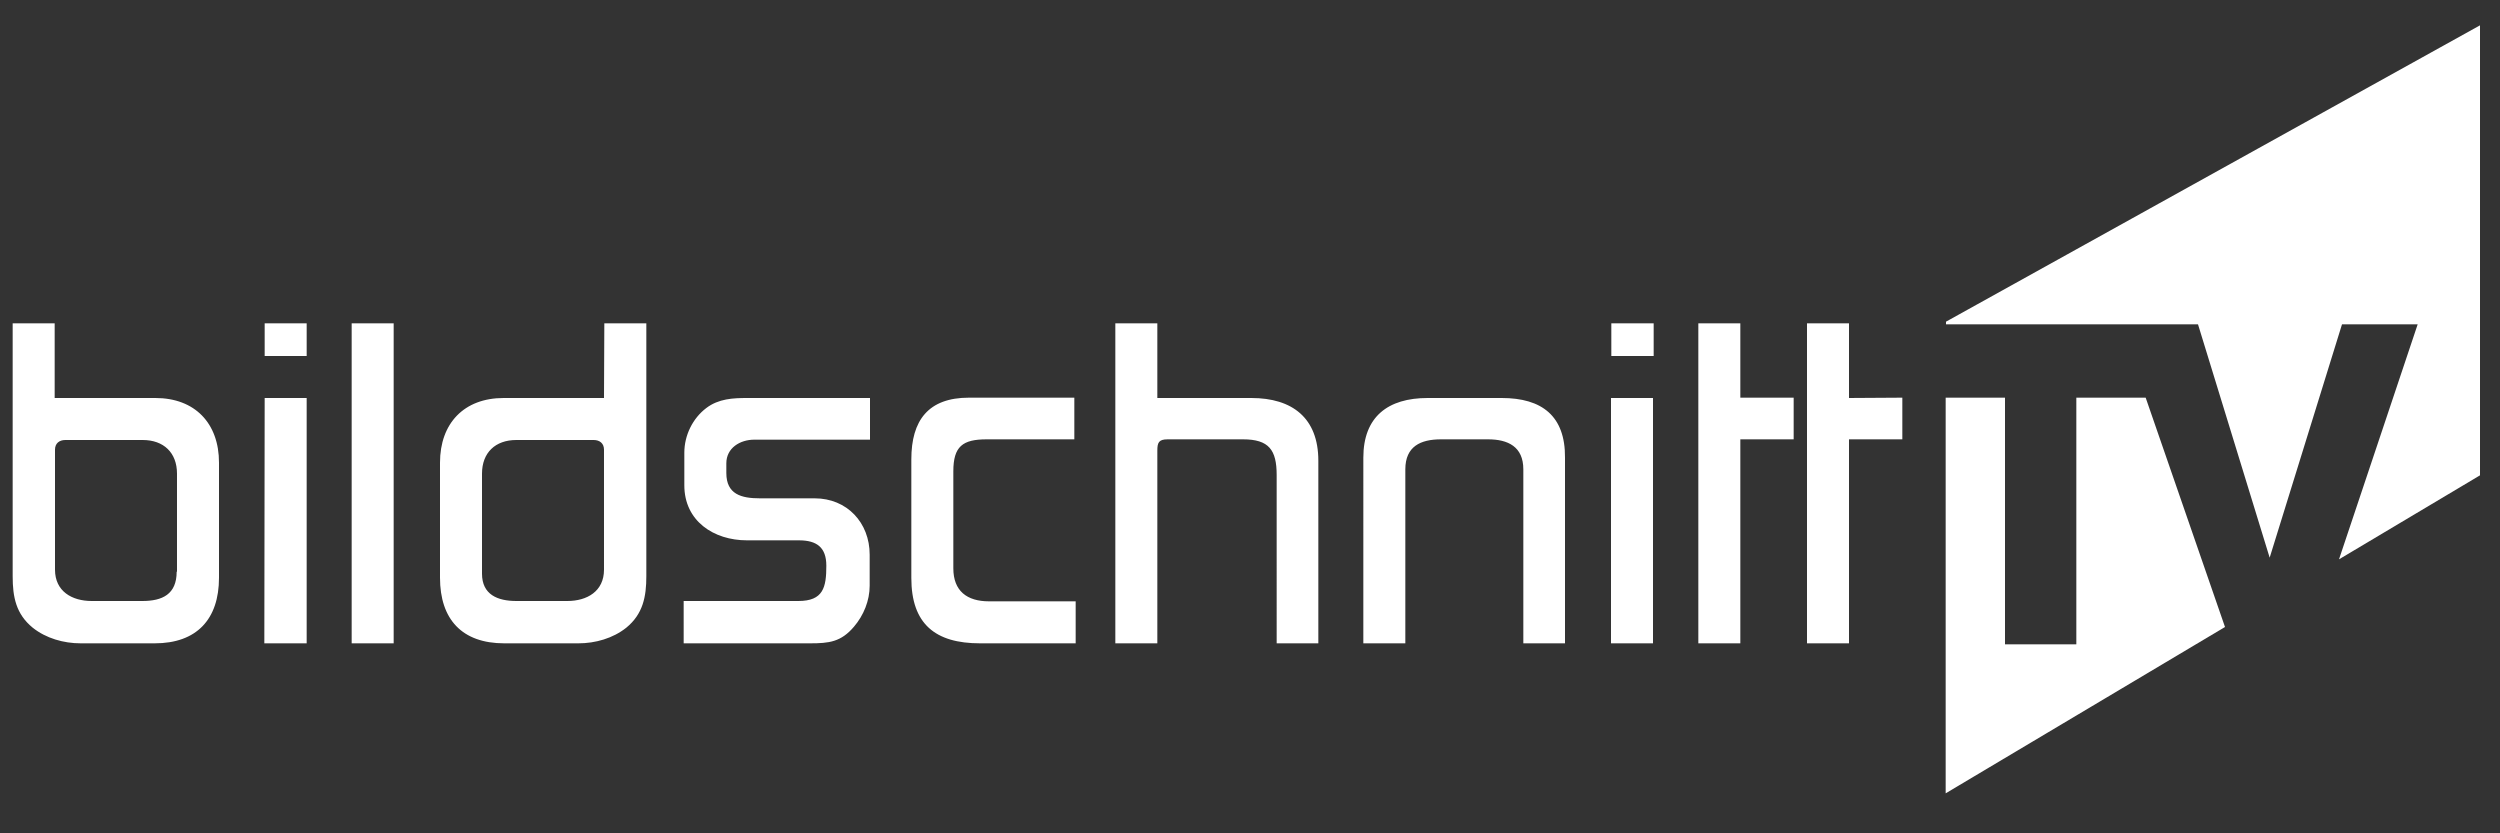 <?xml version="1.0" encoding="utf-8"?>
<!-- Generator: Adobe Illustrator 26.5.0, SVG Export Plug-In . SVG Version: 6.00 Build 0)  -->
<svg version="1.1" id="Ebene_1" xmlns="http://www.w3.org/2000/svg" xmlns:xlink="http://www.w3.org/1999/xlink" x="0px" y="0px"
	 viewBox="0 0 750 250" style="enable-background:new 0 0 750 250;" xml:space="preserve">
<rect x="0" y="0" width="750" height="250" fill="#333333" stroke="none"/>
<style type="text/css">
	.st0{fill:#FFFFFF;}
</style>
<g id="Ebene_3">
</g>
<g id="Ebene_5">
	<g>
		<g>
			<path class="st0" d="M622.9,119.3v74h-21.4v-74h-17.8V238l83.8-49.9l-23.8-68.8H622.9z M583.8,96.5v0.8h75.6l21.5,70l21.7-70
				h22.7l-23.6,70.5l42.3-25.2V7.6L583.8,96.5z"/>
		</g>
	</g>
</g>
<g id="Ebene_4">
	<g>
		<g>
			<path class="st0" d="M105.5,193h12.6V97h-12.6V193z M79.3,193H92v-73.6H79.4L79.3,193L79.3,193z M483.3,193h12.6v-73.6h-12.6V193
				z M522.1,97h-12.6v96h12.6v-61.2h16v-12.5h-16V97z M554.7,119.4V97h-12.6v96h12.6v-61.2h16v-12.5L554.7,119.4L554.7,119.4z
				 M46.6,119.4H16.4V97H3.8v75.9c0,6.2,1,11.3,6,15.4c4,3.2,9.3,4.7,14.4,4.7h22.2c12.6,0,19.3-7.2,19.3-19.7v-34.5
				C65.7,127,58.5,119.4,46.6,119.4z M53,171.5c0,6.8-4.3,8.8-10.3,8.8H27.5c-5.9,0-11-2.9-11-9.4v-36c0-1.9,1.3-2.9,3.1-2.9h23.2
				c6.3,0,10.3,3.8,10.3,10.1v29.4L53,171.5L53,171.5z M450.5,119.4h-22.2c-11.9,0-19.3,5.6-19.3,17.9V193h12.6v-52.2
				c0-6.9,4.6-9,10.7-9h14.1c6,0,10.6,2.2,10.6,9V193h12.5v-55.7C469.6,124.8,462.6,119.4,450.5,119.4z M375.4,119.4h-28.2V97h-12.6
				v96h12.6v-57.8c0-2.4,0.4-3.4,3.1-3.4h22.6c7.8,0,10.1,3.2,10.1,10.7V193h12.5v-54.8C395.5,125.4,387.7,119.4,375.4,119.4z
				 M286,170.5v-29.1c0-7.5,2.8-9.6,10-9.6h26.3v-12.5h-31.6c-12.2,0-17.3,6.8-17.3,18.5v35.6c0,13.8,7.2,19.6,20.6,19.6h28.7v-12.6
				h-26C290.1,180.4,286,177.3,286,170.5z M181.2,119.4h-30.1c-11.9,0-19.1,7.6-19.1,19.4v34.5c0,12.5,6.6,19.7,19.3,19.7h22.2
				c5.1,0,10.4-1.5,14.4-4.7c5-4.1,6-9.3,6-15.4V97h-12.6L181.2,119.4L181.2,119.4z M181.2,170.9c0,6.5-5.1,9.4-11,9.4h-15.3
				c-5.6,0-10.3-1.9-10.3-8.2v-30c0-6.3,4-10.1,10.3-10.1h23.2c1.8,0,3.1,1,3.1,2.9V170.9z M211.9,122.4c-4.1,3.1-6.6,8.2-6.6,13.4
				v9.8c0,10.7,8.8,16.5,18.8,16.5h15.6c5.3,0,8.2,2.1,8.2,7.6c0,6.5-0.9,10.6-8.4,10.6h-34.4V193H243c5.7,0,9.3-0.4,13.2-5
				c2.9-3.4,4.7-7.8,4.7-12.3v-9.3c0-9.6-6.8-16.9-16.5-16.9H228c-5.6,0-10.1-1.2-10.1-7.6V139c0-4.6,4.1-7.1,8.4-7.1H261v-12.5
				h-36.8C219.9,119.4,215.6,119.6,211.9,122.4z"/>
		</g>
	</g>
	<rect x="79.4" y="97" class="st0" width="12.6" height="9.8"/>
	<rect x="483.4" y="97" class="st0" width="12.7" height="9.8"/>
</g>
</svg>
